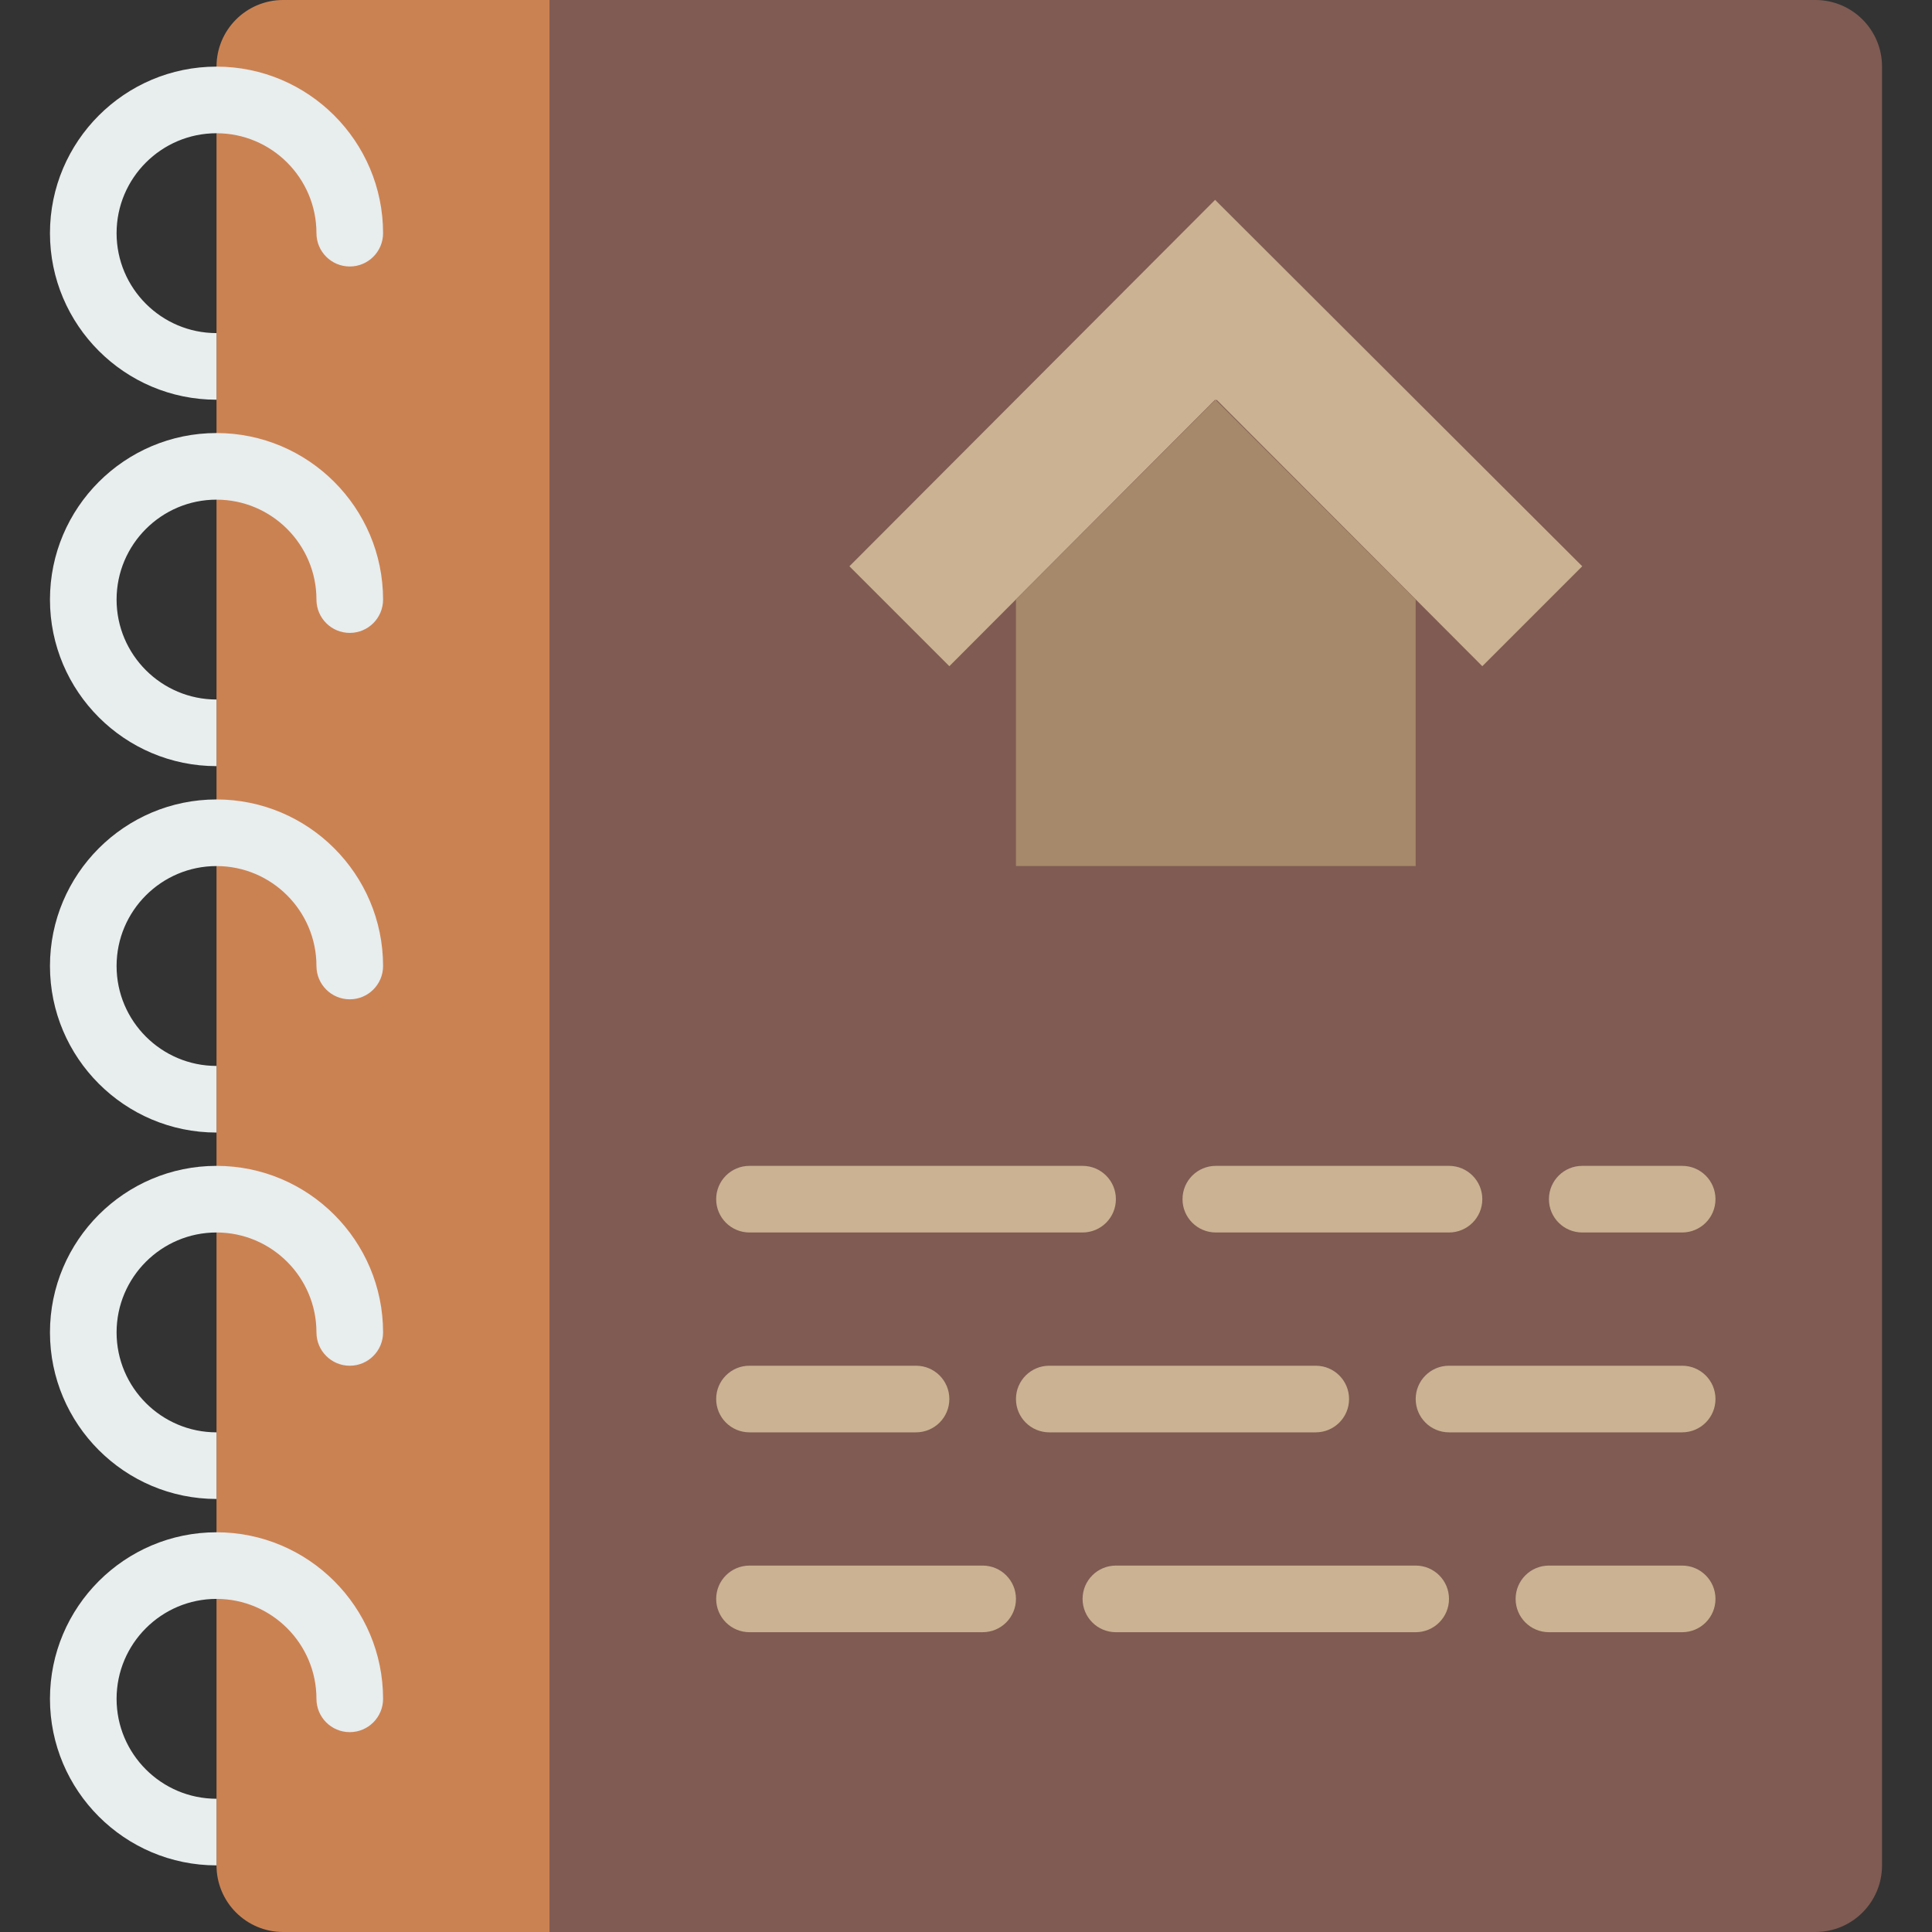 <svg height="200px" width="200px" version="1.1" id="Layer_1" xmlns="http://www.w3.org/2000/svg" xmlns:xlink="http://www.w3.org/1999/xlink" viewBox="0 0 512 512" xml:space="preserve" fill="#000000"><rect x="0" y="0" width="512" height="512" fill="#333333" stroke="none"/><g id="SVGRepo_bgCarrier" stroke-width="0"></g><g id="SVGRepo_tracerCarrier" stroke-linecap="round" stroke-linejoin="round"></g><g id="SVGRepo_iconCarrier"> <g> <path style="fill:#7F5B53;" d="M481.103,512H145.655V0h335.448c9.754,0,17.655,7.901,17.655,17.655v476.69 C498.759,504.099,490.858,512,481.103,512"></path> <path style="fill:#CB8252;" d="M145.655,512H75.034c-9.754,0-17.655-7.901-17.655-17.655V17.655C57.379,7.901,65.28,0,75.034,0 h70.621V512z"></path> <g> <path style="fill:#E8EDEE;" d="M57.379,17.655c-24.338,0-44.138,19.8-44.138,44.138s19.8,44.138,44.138,44.138V88.276 c-14.601,0-26.483-11.882-26.483-26.483S42.778,35.31,57.379,35.31s26.483,11.882,26.483,26.483c0,4.882,3.955,8.828,8.828,8.828 c4.873,0,8.828-3.946,8.828-8.828C101.517,37.455,81.717,17.655,57.379,17.655"></path> <path style="fill:#E8EDEE;" d="M57.379,114.759c-24.338,0-44.138,19.8-44.138,44.138s19.8,44.138,44.138,44.138v-17.655 c-14.601,0-26.483-11.882-26.483-26.483c0-14.601,11.882-26.483,26.483-26.483s26.483,11.882,26.483,26.483 c0,4.882,3.955,8.828,8.828,8.828c4.873,0,8.828-3.946,8.828-8.828C101.517,134.559,81.717,114.759,57.379,114.759"></path> <path style="fill:#E8EDEE;" d="M57.379,211.862c-24.338,0-44.138,19.8-44.138,44.138s19.8,44.138,44.138,44.138v-17.655 c-14.601,0-26.483-11.882-26.483-26.483s11.882-26.483,26.483-26.483S83.862,241.399,83.862,256c0,4.882,3.955,8.828,8.828,8.828 c4.873,0,8.828-3.946,8.828-8.828C101.517,231.662,81.717,211.862,57.379,211.862"></path> <path style="fill:#E8EDEE;" d="M57.379,308.966c-24.338,0-44.138,19.8-44.138,44.138c0,24.338,19.8,44.138,44.138,44.138v-17.655 c-14.601,0-26.483-11.882-26.483-26.483c0-14.601,11.882-26.483,26.483-26.483s26.483,11.882,26.483,26.483 c0,4.882,3.955,8.828,8.828,8.828c4.873,0,8.828-3.946,8.828-8.828C101.517,328.766,81.717,308.966,57.379,308.966"></path> <path style="fill:#E8EDEE;" d="M57.379,406.069c-24.338,0-44.138,19.8-44.138,44.138c0,24.338,19.8,44.138,44.138,44.138V476.69 c-14.601,0-26.483-11.882-26.483-26.483c0-14.601,11.882-26.483,26.483-26.483s26.483,11.882,26.483,26.483 c0,4.882,3.955,8.828,8.828,8.828c4.873,0,8.828-3.946,8.828-8.828C101.517,425.869,81.717,406.069,57.379,406.069"></path> </g> <polygon style="fill:#CBB292;" points="322.015,52.966 225.106,150.069 251.589,176.552 322.015,105.931 322.21,106.125 322.395,105.931 392.83,176.552 419.313,150.069 "></polygon> <polygon style="fill:#A5896A;" points="322.105,105.931 269.237,158.897 269.237,229.517 375.168,229.517 375.168,158.897 "></polygon> <g> <path style="fill:#CBB292;" d="M286.897,326.621h-88.276c-4.873,0-8.828-3.946-8.828-8.828c0-4.882,3.955-8.828,8.828-8.828 h88.276c4.873,0,8.828,3.946,8.828,8.828C295.724,322.675,291.769,326.621,286.897,326.621"></path> <path style="fill:#CBB292;" d="M384,326.621h-61.793c-4.873,0-8.828-3.946-8.828-8.828c0-4.882,3.955-8.828,8.828-8.828H384 c4.873,0,8.828,3.946,8.828,8.828C392.828,322.675,388.873,326.621,384,326.621"></path> <path style="fill:#CBB292;" d="M445.793,326.621H419.31c-4.873,0-8.828-3.946-8.828-8.828c0-4.882,3.955-8.828,8.828-8.828h26.483 c4.873,0,8.828,3.946,8.828,8.828C454.621,322.675,450.666,326.621,445.793,326.621"></path> <path style="fill:#CBB292;" d="M445.793,379.586H384c-4.873,0-8.828-3.946-8.828-8.828c0-4.882,3.955-8.828,8.828-8.828h61.793 c4.873,0,8.828,3.946,8.828,8.828C454.621,375.64,450.666,379.586,445.793,379.586"></path> <path style="fill:#CBB292;" d="M348.69,379.586h-70.621c-4.873,0-8.828-3.946-8.828-8.828c0-4.882,3.955-8.828,8.828-8.828h70.621 c4.873,0,8.828,3.946,8.828,8.828C357.517,375.64,353.562,379.586,348.69,379.586"></path> <path style="fill:#CBB292;" d="M242.759,379.586h-44.138c-4.873,0-8.828-3.946-8.828-8.828c0-4.882,3.955-8.828,8.828-8.828 h44.138c4.873,0,8.828,3.946,8.828,8.828C251.586,375.64,247.631,379.586,242.759,379.586"></path> <path style="fill:#CBB292;" d="M260.414,432.552h-61.793c-4.873,0-8.828-3.946-8.828-8.828c0-4.882,3.955-8.828,8.828-8.828 h61.793c4.873,0,8.828,3.946,8.828,8.828C269.241,428.606,265.287,432.552,260.414,432.552"></path> <path style="fill:#CBB292;" d="M375.172,432.552h-79.448c-4.873,0-8.828-3.946-8.828-8.828c0-4.882,3.955-8.828,8.828-8.828 h79.448c4.873,0,8.828,3.946,8.828,8.828C384,428.606,380.045,432.552,375.172,432.552"></path> <path style="fill:#CBB292;" d="M445.793,432.552h-35.31c-4.873,0-8.828-3.946-8.828-8.828c0-4.882,3.955-8.828,8.828-8.828h35.31 c4.873,0,8.828,3.946,8.828,8.828C454.621,428.606,450.666,432.552,445.793,432.552"></path> </g> </g> </g></svg>